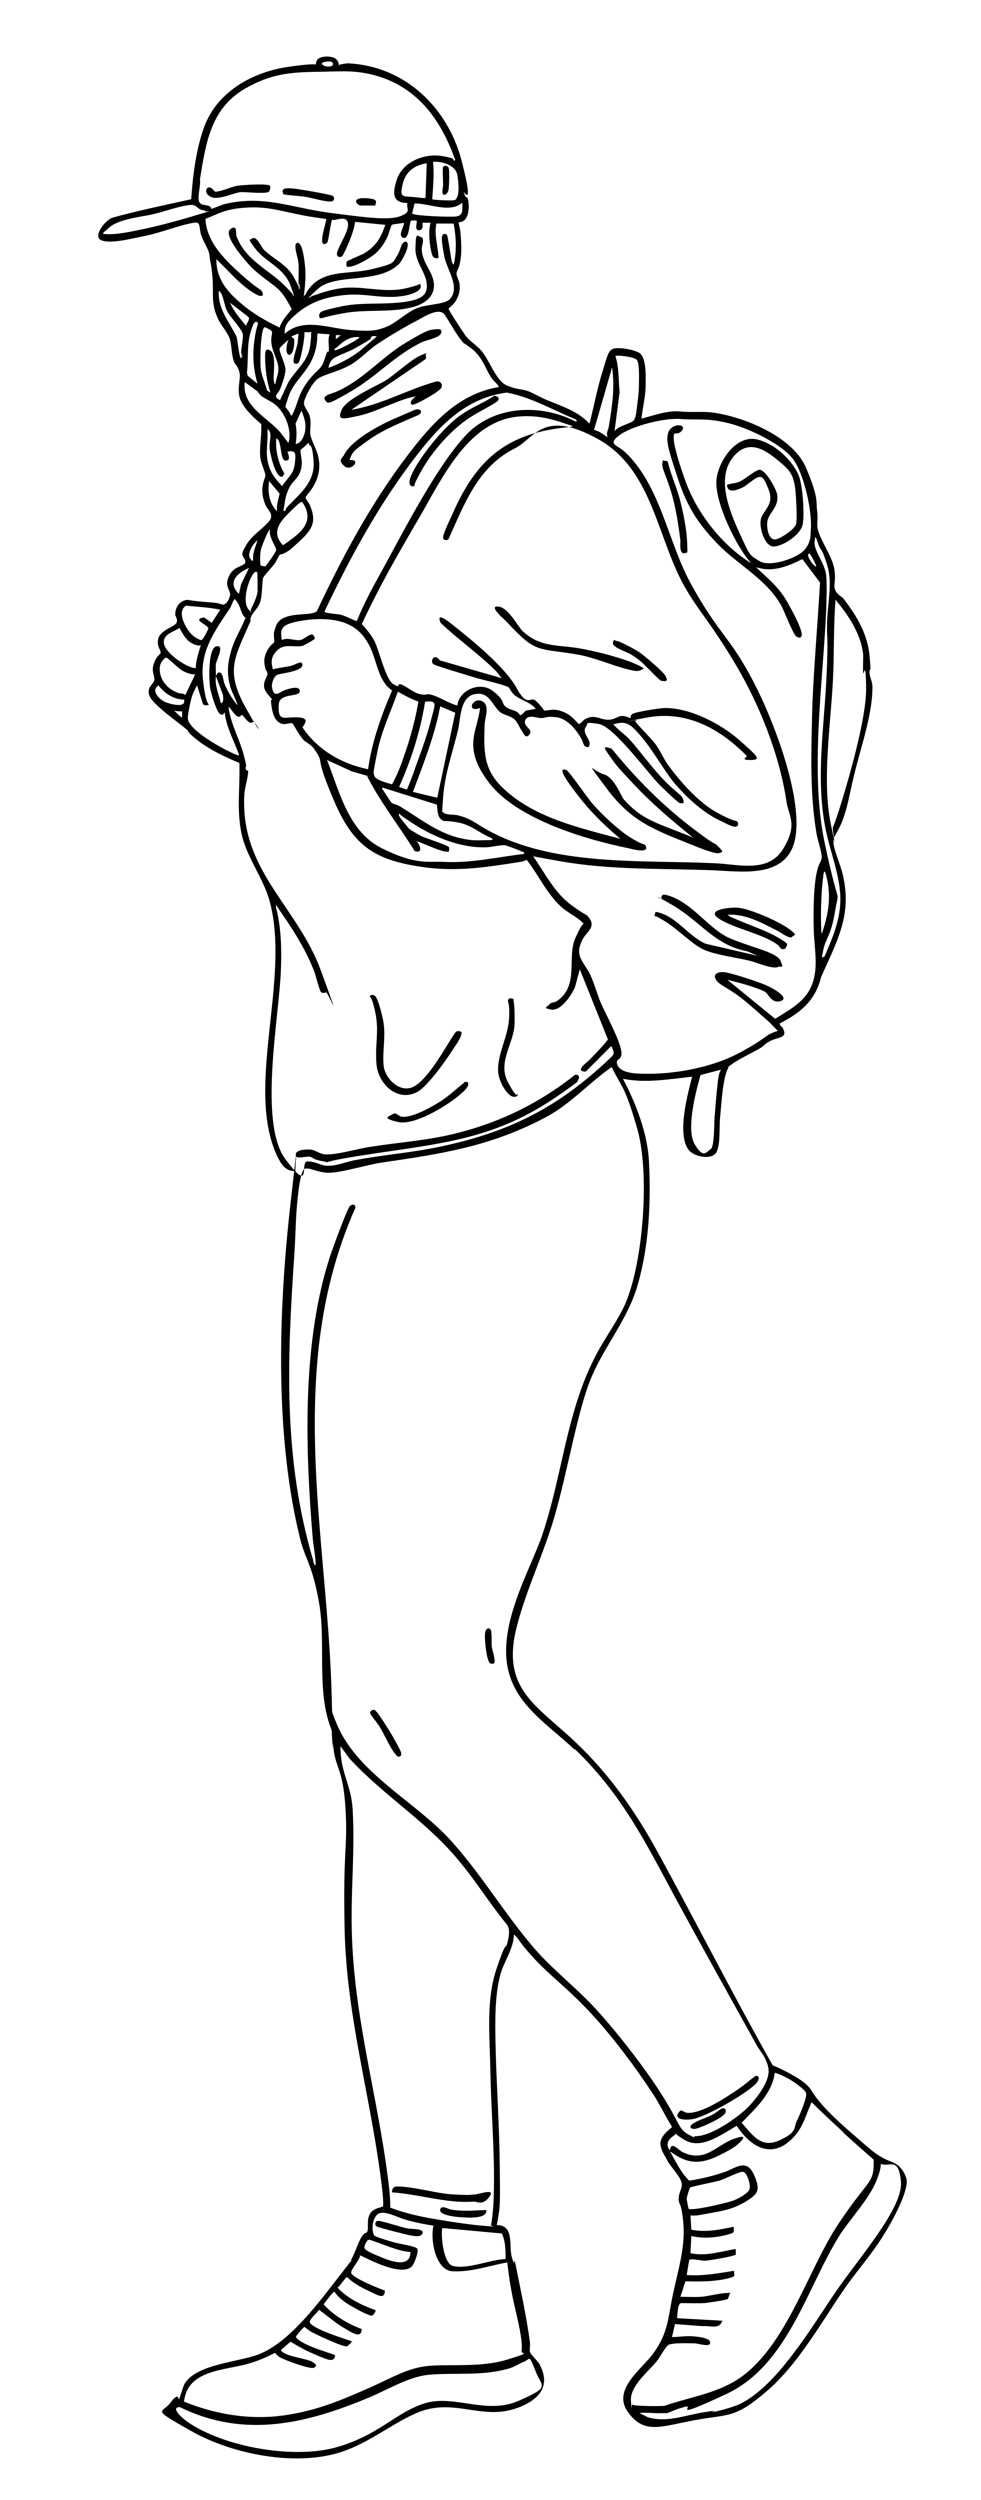 <?xml version="1.0" encoding="UTF-8"?>
<svg xmlns="http://www.w3.org/2000/svg" width="234" height="596" viewBox="0 0 234 596" fill="none">
  <path d="M89.6 407.9C90.3 408.5 91.8 411 92.4 411.9C93 412.8 95.7 417.4 95.7 418C95.7 418.6 95.7 418.6 95.3 418.8C94.8 418.9 94.6 418.6 94.4 418.3C93.2 417.1 91.6 413.3 90.5 411.6C89.4 409.9 88.1 408.7 88.3 408.2C88.5 407.7 89.2 407.4 89.6 407.9Z" fill="black"></path>
  <path d="M117 388.5C117.4 388.8 117.2 391.9 117.3 392.6C117.4 393.3 118.4 396.4 117.8 396.6C116.7 396.9 116.6 396.2 116.3 395.3C116 394.4 115.3 389.6 115.9 388.7C116.5 387.8 116.8 388.4 117 388.5Z" fill="black"></path>
  <path d="M93.5 522.8C93.5 521.8 93.8 521.3 94.8 521.3C98.7 521.3 104.1 523 108.2 523.2C112.3 523.4 111.8 523.3 113.2 523.2C114.6 523.1 118.3 521.6 116.7 523.8C115.1 526 113.7 524.8 113 524.9C106.6 525.4 99.8 523.1 93.5 522.7V522.8Z" fill="black"></path>
  <path d="M180 495C181.4 494.6 181.1 496 180.3 496.8C178 499.2 168 505 164.8 505.3C161.6 505.6 160.8 504.6 162.3 503.2C162.7 503.1 163.3 503.6 163.7 503.7C166.9 504.2 172.8 500.3 175.5 498.5C178.2 496.7 179.5 495.3 180.1 495.1L180 495Z" fill="black"></path>
  <path d="M172.3 502.7C172.9 502.5 173.2 502.9 173.1 503.5C173 504.8 167.3 507.2 166.1 507.5C164.9 507.8 164.1 507.1 165.3 506.3C166.5 505.5 168.6 504.9 169.9 504.2C171.2 503.5 171.8 502.8 172.2 502.7H172.3Z" fill="black"></path>
  <path d="M116 526.9C116.3 529.2 111.2 528.7 109.6 528.6C108 528.5 104.7 528 105 526.8C105.3 525.6 106.9 526.7 107.6 526.8C110.5 527.3 113.1 527 116 526.9Z" fill="black"></path>
  <path d="M90 529.5C90.6 529.3 96 531.1 97.2 531.3C98.4 531.5 101.1 531.3 100.8 532.4C100.5 533.5 98.8 533.1 98.1 533C97.4 532.9 90.2 531.1 89.8 530.8C89.4 530.5 89.4 529.7 90 529.5Z" fill="black"></path>
  <path d="M81 15.4C81 15.4 82.5 15.1 83 15.1C96.5 15.7 106.8 25.6 110.1 38.3C113.4 51 110.2 44.7 110.7 46.1C111.2 47.5 111.3 46.8 111.5 47.2C112 48.4 111.9 50.9 111.2 52C110.5 53.1 109.5 52.9 109.4 53C109.3 53.1 109.8 54.7 109.8 55.1C110 57.4 110.2 59.9 109.8 62.2C109.4 64.5 108.9 64.4 108.9 65.2C108.9 66 109.5 66.8 109.6 67.6C109.8 69 109.6 70.1 108.9 71.4C108.2 72.7 107.7 72.8 107 73.6C107 74 110.6 79.4 111.1 80.1C112.1 81.4 113.7 82.3 114.8 83.6C116.8 85.9 118.3 90.8 120.9 91.9C123.5 93 124.4 92.7 125.8 93.2C127.2 93.7 129 94.8 130.5 95.4C134.1 96.9 137.8 98 140.6 101C141.7 96.8 142.5 92.4 143.8 88.3C145.1 84.2 145.1 83 147.4 83C149.7 83 152.1 83.8 152.6 84.2C154.3 85.5 154 90.2 154 92.2C154 94.2 153.3 97.3 153 99.8C155.8 99.1 159.3 97.8 162.2 98.1C165.1 98.4 167.6 98 170.3 98.4C177.8 99.5 189.2 104.2 192.3 111.6C195.4 119 194.6 119.6 194.9 121.7C195.2 123.8 194.8 124.7 195 125.9C195.6 128.8 198.5 132.6 199 135.6C199.5 138.6 198.7 139.4 199.2 140.6C199.7 141.8 200.7 142.2 201.1 142.6C204.2 146.6 206.9 151 207.4 156.2C207.9 161.4 207.4 158.9 207.4 160.2C207.4 161.5 208.1 162.4 208.1 163.6C208.2 169.8 205.6 177.4 204.1 183.3C202.6 189.2 202.5 191.1 201.3 194.7C200.1 198.3 198.9 199 198.8 200.6C198.7 202.2 200.6 206.5 201 208.4C202.8 216 201.1 221.3 198 228.2C194.9 235.1 196.3 231.8 195.4 234.5C193.8 239.2 190.3 241.8 186 244C185.9 244.5 186.5 244.7 186.7 245.1C188.1 247.5 185.5 247.3 183.9 248.1C182.3 248.9 182.3 249.3 181.5 249.8C179.5 251 176.4 252.4 174.6 253.7C172.8 255 174 254.2 173.8 254.5C172.4 256.6 172.1 263.2 171.8 266C171.5 268.8 171.9 272.8 170.9 274.7C169.9 276.6 165.7 275.9 164.3 274.2C161.4 270.5 164 261 165.1 256.7C159.6 257.3 154 258.3 148.6 257.2C151.7 263.1 154.5 270.3 154.8 277C155.3 286.8 154.8 297 152.1 306.4C149.7 314.6 144.4 320.6 141.1 328.3C137.8 336 135.4 350.9 132.2 361.8C129.7 370.4 125.5 379.1 123.3 387.7C119.4 402.6 127.9 406.5 137.1 415.2C145.3 422.9 151.6 431.9 157 441.8C166.2 458.6 174.9 475.7 184.3 492.4C186.7 493.4 192.1 496 193.4 498.2C195.8 502.2 200.5 506.3 204.2 509.5C207.9 512.7 208.3 513.1 210.1 514.2C211.9 515.3 212.9 515.3 214.1 516.2C215.3 517.1 216.2 518.8 216.3 520C216.3 523.3 212.8 529.6 211 532.5C208.3 537 204.9 540.8 201.9 545C196.1 553.3 190.6 563.5 182.9 570.1C175.2 576.7 174 575.5 165.8 577C157.6 578.5 153.7 580.5 149.8 575.1C145.9 569.7 153.1 564.9 155.9 561C159.4 556.1 159.3 552.8 160.5 547.1C161.7 541.4 163.5 535.8 163 530.1C162.5 524.4 161.8 525.9 161.9 524.1C162 522.3 162.8 521.9 162.6 520.5C162.4 519.1 159.9 516.4 159.4 515.5C157.9 512.7 156.3 510.9 159 508.3C161.7 505.7 160.3 507.7 160.2 506.9C158.6 504.4 157.4 501.7 155.8 499.3C151.4 492.6 145.8 485.1 140.3 479.3C134.8 473.5 131.1 471 127.1 466.6C123.1 462.2 124.3 462.8 122.6 461.2C122.5 464.6 120.3 467.5 119.4 470.6C118 475.5 118.1 482.1 118.2 487.2C118.4 496.8 119.1 506.4 119.2 516C119.3 525.6 119.4 525.8 118.5 530.5C122.8 530.5 121.3 535.5 122.1 538.2C122.9 540.9 122.6 538.4 122.8 539C124 545.1 125.6 552.3 126.4 558.4C126.5 559.1 126.3 560.1 126.4 560.7C126.5 561.3 128.3 562.9 128.7 563.7C131.6 569.1 128.3 572.3 123.4 574.1C114.7 577.3 107.9 571.2 98.7 575.6C92.9 578.3 87.9 582.4 81.7 584.5C70.8 588.2 55.5 585.2 45.6 579.6C35.7 574 38.7 575.5 40.7 572.8C42.7 570.1 42.5 572.2 42.7 572C42.9 571.8 43.6 569.1 44 568.4C46.7 563.7 56.6 563.2 61.5 561.4C69 558.6 76 549 80.9 542.7C85.8 536.4 83.1 539.9 83.9 538.5C84.7 537.1 85.4 534.7 86.2 533.4C87 532.1 87.4 532.5 87.6 532.1C88 531.1 87.4 529.4 88.2 527.9C89 526.4 91 526.3 91.3 526.1C91.8 525.6 90.5 516.9 90.3 515.5C87.5 496.6 82.6 479.2 82.2 459.8C81.8 440.4 83 440.5 82.4 431C81.8 421.5 80 421.7 79.5 416.4C79 411.1 79.3 413.4 78.4 410.5C75.7 401.8 77.7 391.1 76.1 382.1C74.5 373.1 72.9 371.9 71.7 367.3C65.5 342.7 66.4 312.9 69.2 287.8C72 262.7 69.9 282 70.6 279.2C68 279.3 67.1 277.6 66.1 275.6C58.4 259.1 69.4 233.4 64.3 214.8C62.8 209.3 58.8 204.4 57.6 198.7C56.4 193 57.3 187.5 57.1 181.9C53.7 180.5 49.9 178.7 47 176.4C44.1 174.1 45.3 174.5 44.5 173.9C42.5 172.2 36.6 168.1 35.7 166C34.8 163.9 36.6 163.2 36.8 162.2C37 161.2 36 160.2 36.7 158.2C37.4 156.2 38.2 156.1 38.3 155.7C38.5 155.1 37.2 154 37.8 152.1C38.4 150.2 41.7 149.4 42.1 148.5C42.5 147.6 41.8 147 41.8 146.5C41.8 144.7 42.9 143.2 44.7 143C46.8 143.4 49 143.5 51.1 143.7C53.2 143.9 53 144.5 53.8 143.9C54.6 143.3 54.8 142.2 54.9 141.8C54.9 140.5 53.5 139.8 54.6 137.4C55.7 135 57.9 135.1 58.4 134.3C58.9 133.5 57.7 132.8 57.8 132C57.9 131.2 58.5 130.5 58.7 130C60 127.7 62.3 126.4 64 124.5C65.7 122.6 63.8 121.8 63.2 120.1C62.6 118.4 62.5 117.5 62.6 116.2C62.7 114.9 63.3 113.9 63.3 113.3C63.3 112.7 62.3 110.5 62.1 109.2C61.8 106.5 62.5 103.8 62.3 101.1C60.4 99.5 57.6 96.9 57.1 94.5C56.6 92.1 57.5 90.2 57.1 88.7C56.7 87.2 56.1 87 55.8 86.2C55.2 84.5 55.3 82.7 54.9 81.1C54.5 79.5 52.9 77.8 52.2 76.4C50.2 72.4 51 70.3 50.7 66.4C50.4 62.5 50.1 62.7 50 61.1C49.9 59.5 48.6 57.9 48 56.1C47.4 54.3 48 52.8 46.3 53.1C43 53.6 38.3 55.5 34.8 56.2C31.3 56.9 26.4 58.2 24.2 57.3C22 56.4 25.1 52.5 26.8 51.9C33 50.2 39.3 48.9 45.6 47.5C46 41.8 46.8 35.3 48.8 30C52 21.7 60.4 17.1 69 15.9C77.6 14.7 74.8 15.8 75.1 15.6C75.4 15.4 75.4 14.6 75.7 14.2C76.5 13.3 78.9 13.3 79.9 13.9C80.9 14.5 80.8 15.6 80.9 15.7L81 15.4ZM79.3 14.9C79 14.4 76.2 14.7 76.9 15.4C77.6 16.1 80 16.1 79.3 14.9ZM108.6 38.2C105.3 28.8 99.8 21 89.9 18.1C85.1 16.7 81.8 17 77 17.1C70.2 17.2 65.6 17.3 59.4 20.6C50.4 25.3 49.2 33.5 47.7 42.7C47.9 44.3 47.2 46.2 47.4 47.7C47.6 49.2 49.3 48.7 50 49.2C50.7 49.7 50.2 49.8 50.4 49.8C50.6 49.8 52.8 48.9 53.4 48.7C62.7 46.4 69.4 49.5 78.4 50.7C87.4 51.9 92.9 52.6 95.6 51.5C98.3 50.4 96.8 49.9 97.2 48.4C93.4 48.4 93.7 45.8 94.6 43C95.9 38.6 101.2 36.5 105.4 37.2C109.6 37.9 107.4 38.1 108.5 38.3L108.6 38.2ZM103.1 47.5C103.3 47.7 108 47.9 108.5 47.7C109 47.5 109.3 46.3 109.3 46.1C109.5 45.1 109.3 42 108.9 41.1C108.1 39.2 105.2 38.4 103.3 38.6C103.6 41.6 103.3 44.5 103.1 47.5ZM101.9 38.9C98.8 39.4 96.7 40.9 96 44.1C95.3 47.3 96.1 46.7 98.9 47C101.7 47.3 101.4 47.3 101.5 47L101.8 38.8L101.9 38.9ZM98.3 50.9C98.8 51.5 107.7 51.8 108.9 51.6C110.7 51.3 110.2 49.7 110.3 48.3C107.4 50.9 102.5 48.5 98.9 48.5L98.3 50.9ZM48.9 50.2C48.9 50.2 48.1 50.1 47.7 49.9C46.6 49.2 46.6 48.7 45 48.9C42.6 49.2 39 50.5 36.4 51.1C33.8 51.7 28.4 52.2 26.1 54.2C23.8 56.2 24.6 55.5 24.9 55.8C27.9 56 30.8 55.3 33.8 54.7C38.2 53.8 43.2 52.4 47.5 51.1C51.8 49.8 49.4 50.7 48.9 50.3V50.2ZM71.2 67.7C71.2 66.1 71.3 64.3 71.2 62.8C71.1 61.3 69.8 58.2 70.9 57.9C72 57.6 72.5 61.3 72.6 62.1C73 64.9 72.9 66.8 72.6 69.5C72.3 72.2 72.3 70.5 72.8 70.3C76.1 63.9 82.8 65.6 88.6 64.2C94.4 62.8 93.6 62.7 94.7 61C95.8 59.3 95.5 57.8 96.8 57.6C98.2 58 96 62 95.3 62.8C90.4 67.9 80 65 75.8 68.9C71.6 72.8 74.5 70.3 74.7 70.5C77.2 69.6 79.8 68.8 82.5 68.6C87.4 68.3 92 69.9 97 68.7C102 67.5 100 67.1 100.3 68C100.8 69.4 97.9 70.2 97 70.4C91.8 71.5 87.7 69.9 82.7 70.3C77.7 70.7 74 72.1 71 74.6C68 77.1 67.9 77.9 67.9 79.6C72.3 75.6 78.5 78.3 83.7 78.7C88.9 79.1 90 78.7 91.7 78.1C94.4 77.2 96.7 74.6 99.4 73.5C102.1 72.4 106.3 72.7 107.5 71.1C109.7 68.2 106.6 64.3 106 61.2C105.4 58.1 105.2 56.4 105.6 56C106 55.6 106.4 55.8 106.6 56C106.8 56.2 107.5 60.8 107.6 61.5C107.7 62.2 107.9 62.9 108.2 63.1C109 60 108.8 56.4 108.2 53.3H104.1C103.5 56 104.5 58.7 104.6 61.5C103 61.9 103 60.4 102.7 59.2C102.4 57.3 102.2 55 102.7 53.1C102.4 53.1 100.9 53.1 100.8 53.1C100.7 53.2 101.2 54.8 100 54.9C98.8 55 99.5 53.3 99.4 52.6C99 52.6 98.4 52.5 98.1 52.6C97.6 52.7 97.7 57.2 96.2 56.7C94.7 56.2 96.6 53.8 96.3 53.1C95.8 53.3 93.8 53.4 93.5 53.6C93.2 53.8 92.7 56 92.4 56.5C91.7 58 90.8 59.3 89.6 60.4C88.4 61.5 84.3 63.9 82.8 63.6C82.5 63.3 82.6 62.5 82.8 62.3C83 62.1 85.9 60.9 86.7 60.5C89.6 58.8 90.9 56.7 91.9 53.6L84.7 52.9C84.5 54.5 83.9 56.1 83.3 57.6C82.7 59.1 81.8 60.9 81.7 61C81.3 61.4 80.6 61.4 80.4 60.8C80 59.6 83.4 55.2 83 53.2C82.6 51.2 80.1 52.7 79.2 52.4C79 52.6 78.4 56.8 78.2 57.5C78 58.2 77.1 58.5 76.9 57.8C76.5 56.6 78 52.4 77.8 52.2C75.6 51.9 73.3 51.6 71.1 51.1C66.6 50.2 63.6 49.2 58.7 49.5C53.8 49.8 52.2 50.9 49 52.2C49.3 57.8 53.7 62 57.6 65.5C61.5 69 62.2 68.9 62.5 69.5C63.3 71.2 61.5 70.5 60.6 69.9C57.1 67.8 54.5 64.5 51.6 61.8C51.6 66.3 53.9 69.2 57.1 72C60.3 74.8 63.4 76.5 66.7 78.1C67.2 76.4 68.5 75.1 69.6 73.7C68.5 71.8 67.8 70.2 66.1 68.7C64.4 67.2 61.4 65.4 59.2 62.9C57 60.4 53.3 55.8 55 54.6C56.7 53.4 56.2 55.7 56.4 56.3C58.6 62.1 64 64.2 67.8 68C71.6 71.8 69.2 70.1 69.6 70.4C70 70.7 70 70.6 70.1 70.4C69.5 68.7 69.2 67.3 68.1 65.9C66.1 63.2 62.9 61.9 61 59.4C59.1 56.9 59.4 57.3 60.3 56.8C61.2 56.3 62.3 58.8 62.9 59.5C65.3 61.9 68.4 62.9 70.2 66.3C72 69.7 70.8 68.1 71.3 68.7C71.8 69.3 71.3 69 71.5 68.9C71.5 68.5 71.7 67.9 71.3 67.7H71.2ZM57.5 85.4C57.9 85.4 57.9 84.4 57.5 84.2C57.5 83.1 58.1 80.4 57.9 79.6C57.4 78 54.9 75.7 54.1 74C53.3 72.3 53.4 70.3 52.2 69.3C51.9 73.5 54.5 76.5 56.3 80C56.7 80.6 57 85.4 57.5 85.4ZM58.7 77.8C58.7 77.1 59.7 76.3 59.3 75.6L54.9 72.2C55.8 74.3 57.3 76 58.7 77.7V77.8ZM110.8 82C109 80.2 107.4 76.9 105.9 74.8C104.4 73.4 101.2 75.5 99.7 76.3C96.8 77.8 92.9 80.1 90.2 81.9C87.5 83.7 86 85.7 83.2 87.2C80.4 88.7 77.2 89.3 75.8 90.3C74.4 91.3 72.5 95.1 72.5 96.1C72.5 97.1 73.7 98.3 73.9 99.3C74.3 101 73.9 102.1 74 103.4C74.1 104.7 75.6 107.3 75.9 108.8C76.4 111 76.2 113 75.2 115.1C74.2 117.2 72.9 118.2 72.9 118.6C72.9 119 73.7 119.9 73.9 120.4C75.6 124.3 74.5 126.2 71.6 128.9C68.7 131.6 69 131.2 68 131.8C67 132.4 67 132 66.7 132.3C66.4 132.6 65.9 133.9 65.5 134.4C64.9 135.2 63.1 137.1 62.8 137.7C62.5 138.3 62.6 141.8 62.1 143.4C61.6 145 60.5 145.8 60 146.8C59.5 147.8 59.9 147.8 59.7 148.2C56 156.8 53.6 159.8 58.7 168.9C63.8 178 61 171.5 60.2 172.2C59.4 172.9 58.1 170.6 57.8 170.5C57.5 170.4 57.3 170.9 57 170.9C56.1 170.9 55.2 169 54.5 168.5C55 172.6 57.2 176.3 58.2 180.2C59.2 184.1 58.4 182.3 58.6 183.2C58.8 184.1 59.2 183.4 59.2 184C59.2 185.1 58.4 187.8 58.3 189.2C57.1 207.4 70.9 216 76.5 231.3C82.1 246.6 78.3 236.3 77.7 236.6C77.1 236.9 76.7 236.6 76.6 236.6C76.3 236.4 75.3 232.7 75.1 232C73.3 227.2 70.6 222.7 67.7 218.5C64.8 214.3 66.1 215.8 65.8 216.2C67.1 221 67.2 226.5 67 231.4C66.6 242.3 61.6 267.8 68.1 276.4C74.6 285 71.3 276.8 73.4 276.9C75.5 277 76.2 277.7 77.5 277.9C80 278.2 82.3 277 84.7 276.6C91.6 275.3 98.5 274.8 105.4 273.3C121.7 269.8 133.1 264 145.2 252.6C146.6 251.3 146.7 251.2 145.8 249.4L139.7 255.5C137 255.4 139.8 253.5 140.7 252.6C141.6 251.7 145 248.1 145 247.8L138.3 231.1L137.2 235.2C136.5 237.1 133.8 241.1 131.5 240.7C129.2 240.3 130.7 240 131 239.5C131.3 239 132.4 239 132.8 238.7C138.3 235 135.1 228.3 137.3 223.5C139.5 218.7 139.3 220.8 139.3 220.5C139.1 219.5 135.2 217.4 134.2 216.5C130.7 213.5 128.6 208.9 125.8 205.2L125.6 205C124.9 205.4 124.2 205.5 123.4 205.6C115.8 206.8 109.1 207.8 101.4 206.8C89.8 205.2 84.5 202.1 79.8 191.2C75.1 180.3 77.2 182.3 75.7 179.7C74.2 177.1 73.1 177.3 72.2 176.2C71.3 175.1 69.9 172.6 69.8 172.5C69.3 172.2 68.2 172.8 67.4 172.6C65.4 172.2 64.9 169.6 64.7 167.9C64.5 166.2 64.9 167.1 64.9 166.8C64.9 166.5 63.2 165.2 63 163.8C62.8 162.4 63.8 161.3 63.8 160.7C63.8 160.1 63.4 159.8 63.3 159.4C62.9 157.8 62.9 156.8 63.7 155.2C64.5 153.6 65.3 153.4 65.4 153.1C65.5 152.8 65.2 151.3 65.4 150.6C65.6 149.9 65.9 148.8 66.3 148.4C68.3 145.7 74.4 147 75.6 145.7C81.7 132.7 88.5 120 97.2 108.6C102.8 101.2 109.2 93.9 118.9 92.3C119.2 92 117.5 90.6 117.3 90.2C116.1 88.5 115.5 86.4 114 84.6C112.5 82.8 111.8 82.8 110.9 81.9L110.8 82ZM61.4 91.4C60.4 87.9 60.2 84.6 60.7 81C61.2 77.4 61.7 77.3 61.5 77C60.7 75.9 60.1 78.2 59.9 78.8C58.8 82.1 59.3 85.4 58.9 88.9L59.1 89.6L61.3 91.4H61.4ZM65.7 91.4C65.9 90.2 66.5 89 66.4 87.7C66.3 85.8 64.7 83.5 64.7 81.2C64.7 78.9 65.7 79.2 63.2 78C62.1 78 62 86.7 62.2 87.9C62.4 89.7 63.3 91.4 63.7 93.1L64.5 93.6C63.8 91.5 63.4 89 63.3 86.8C63.2 84.6 63 82.6 64.5 83.6C66 84.6 65.1 89.6 65.3 90.6C65.5 91.6 65.3 91.5 65.8 91.5L65.7 91.4ZM74.3 79.2H72.6C72.8 80.2 71.7 86.3 71.1 86.6C70.5 86.9 70.3 86.6 70.2 86.6C69.6 86.2 70.7 83.1 70.9 82.2C71.1 81.3 71.1 80.4 71.2 79.5L69.5 80.2C69.8 80.7 70.2 80.5 70.2 81.3C70.2 86.1 67.2 85.4 68.8 81C68.4 81.4 66.8 82.7 66.7 83.1C66.5 83.7 68.1 86.9 68.1 88.1C68.1 89.3 67.3 91.6 66.8 92.8C66.3 94 64.9 94.5 66.8 95.4L68.7 91.3C70.6 88 73.5 86.3 74 82.3C74.5 78.3 73.9 80.3 74.3 79.3V79.2ZM78.6 79.7L75.7 79.5C75.7 82.7 75 85.2 73.3 87.7C71.6 90.2 69.7 91.8 68.7 94.9C67.7 98 68.1 96.8 68.1 96.9C68.1 97.3 69.3 98.3 69.3 99C69.8 99.1 69.7 99 69.8 98.7C70.6 97.2 71.1 95 71.9 93.4C72.7 91.8 73.9 90.1 75.5 88.6C77.1 87.1 77.1 86.6 77.7 84.8C78.3 83 78.3 84.3 78.4 83.8C78.6 82.6 78.1 81.1 78.6 79.8V79.7ZM81.3 79.9H80.1V80.9L81.3 79.9ZM89.9 80.2C88.1 79.9 88.7 80.6 88.3 80.9C87.9 81.2 85.1 82.8 84.4 83.2C83.1 83.9 80.4 84.8 79.5 85.5C78.6 86.2 78.3 87.6 78.4 87.7C81.1 86.7 83.5 85.4 85.8 83.7L89.9 80.2ZM85.8 80.4C83.7 80.1 82.1 81.2 80.7 82.5C79.3 83.8 79.9 82.5 79.8 83.5C80.1 83.8 85.3 81.1 85.8 80.4ZM146.7 102.7C147.4 101.6 150.7 100.9 151.2 100.2C151.7 99.5 151.8 98 151.9 97.3C152.1 95.7 152.4 93.7 152.4 92.1C152.4 90.5 152.6 86.6 151.9 85.8C151.2 85 146.8 84.6 146.8 84.9C147.7 87.7 147.5 90.7 147.8 93.5L146.6 102.7H146.7ZM145 104.4C144.5 103.3 145 102.7 145.2 101.8C146 97.1 146.7 92.4 146 87.6L141.7 102.5C143 102.8 144 103.6 145.1 104.4H145ZM68.8 105.6C69.8 102.5 67.8 97.7 65 96C62.2 94.3 62.5 94.8 61.4 93.3L58.4 91.1C57.6 96.8 63.6 99.4 66.8 103L68.7 105.5L68.8 105.6ZM137.6 100.1C132.1 97.9 126.8 94.7 120.9 93.6C111.4 94.8 105.2 101.1 99.6 108.3C90.7 119.7 83.6 132.7 77.4 145.8C77.4 146.2 80.4 146.4 81 146.5C82.4 146.8 83.7 147.6 85.1 148.1C86.8 143.8 89.1 139.7 91.3 135.7C96.4 126.4 103.9 111.7 110.8 104.1C117.5 96.6 129 96.1 137.5 100.6V100.1H137.6ZM70.5 105.8C71.6 105.9 72.4 104.3 72.6 103.5C73.2 101.5 72.7 99.8 71.9 97.9L70.5 101C70.8 102.7 70.8 104.2 70.5 105.9V105.8ZM136.9 101.7C132.3 100.1 128.8 98.9 123.8 99.3C111.6 100.3 105.4 114.2 99.9 123.6C94.4 133 90.3 140.2 86.3 148.8C87.4 150 88.5 151.3 89.3 152.8C90.5 155.2 92 162 93.8 163.1C95.6 164.2 94.7 163.1 95.4 163.1C96.7 163.4 98.6 165.2 100.2 165.5C101.8 165.8 101.6 165.5 102.2 165.5C104.4 165.8 106.9 167.7 109.1 168.2C109.5 164.5 114.5 162.4 117.5 164.7C120.5 167 119.6 167.6 120.5 168.4C121.4 169.2 122.3 169.2 123.1 169.6C123.9 170 123.9 170.5 124.1 170.5C124.6 170.5 125.1 169.5 125.6 169.4L127.8 169C126.6 167.5 124.5 167 123.1 166C121.7 165 121.7 164 121.2 163.8C119.5 163 115 162.1 112.8 161.4C110.6 160.7 103.7 158.7 103.3 158.3C102.7 157.6 103.3 156.5 104 156.7C104.7 156.9 104.7 157.4 105.1 157.5L119.7 161.7C119.1 161.1 118.7 160.3 118.1 159.8C114.2 155.9 109.2 152.4 105.1 148.5C103.9 145.7 107 148.2 108 149C112.6 152.6 120.6 159.2 123.2 164C125.8 168.8 126.5 166 127.7 167C128.9 168 129.7 169.3 129.8 169.4C130 169.5 131.4 169.2 132 169.2C133.4 169.2 135.1 169.9 136.2 170.8C137.3 171.7 137.8 172.5 138.1 172.6C138.5 172.6 139.1 171.7 139.5 171.5C141.7 170.2 143 171.5 144.8 171.6C146.6 171.7 147.3 170.7 148.4 170.7C149.5 170.7 150.3 171.3 150.4 171.2C150.5 171.1 150.2 170.5 151.1 170.1C152 169.7 157.3 168.8 158.7 168.8C164.7 168.8 172 172.6 176.4 176.5C180.8 180.4 181.7 181.2 179 181.2C176.3 181.2 178.4 180.5 178.1 180.2C171.6 173.6 163.6 169.3 154.2 171.1C144.8 172.9 152.4 171.4 151.9 171.7C151.4 172 151.5 171.7 151.6 172.1C153 173.8 154.8 175.5 156.1 177.1C157.4 178.7 158 180.4 159.1 182C161.9 186 166.5 191.2 170.8 193.6C175.1 196 175.5 195.6 175.8 195.8C176.3 196.4 176.1 197.2 175.2 197.1C174.3 197 172.7 196.1 172.3 195.9C168.1 194.1 164.2 190.5 161.2 187.1C158.2 183.7 155.2 177.5 151 173.5C149.8 172.4 148.7 172.1 147.1 172.5C145.5 172.9 146.3 172.5 146.5 172.9C146.7 173.3 149.4 175.5 150 176.1C152.7 179.1 155.1 182.5 157.9 185.5C160.7 188.5 162.5 189.5 162.8 190.2C163.1 190.9 163.1 191 163 191.5C162.7 191.5 162.4 191.5 162.2 191.5C161.8 191.5 157.8 187.6 157.2 187C154.3 184 146.3 173.1 142.8 172.6C139.3 172.1 140.4 172.4 139.8 173.2C138.5 175 141.5 176.4 140.4 178.1C139.1 178.3 139.2 177 138.7 176.2C137.5 174 135.3 171.3 132.7 171C130.1 170.7 130.3 171.2 129.1 171.2C127.9 171.2 126 170.2 125.3 171.7C124.6 173.2 127.3 173.8 126.3 175.1C125.3 176.4 124.8 174.6 124.4 174.1C123.8 173.3 123.4 172.1 122.7 171.5C121.7 170.6 120.1 170.5 119.2 169.7C117.6 168.3 116.8 165.4 114.2 165.4C109.6 165.4 110 171 109.2 174.3C107.9 179.5 106.1 184.6 105.7 190C105.3 195.4 105.6 193.1 105.7 193.6C105.9 194.3 108.2 194.2 108.8 194.3C112.2 195 113.4 196.3 116.3 197.9C132 206.6 152.8 205 170.3 205.8C176 206 183.2 208.3 186.8 202.4C190.4 196.5 188.1 194.6 187.6 191.1C185.9 179.7 181 167.6 175.1 157.8C169.2 148 166.6 145.7 163.2 139.7C156.6 127.8 155.6 111.8 142.5 104.6C129.4 97.4 127.5 104.6 122.8 106.9C114 111.3 110.8 120.1 107 128.5C106.7 128.9 105.9 128.9 105.7 128.3C105.5 127.7 107.2 124.1 107.6 123.3C112.9 110.9 119.5 103.9 133.4 102.1C147.3 100.3 136 102.3 136.6 101.6L136.9 101.7ZM179.3 134.4C175.7 130.6 170.4 119.6 170.9 114.4C171.3 110 175.6 103.5 180.7 104.8C185.8 106.1 189.5 110.8 190.5 113.3C191.5 115.8 191.9 122.4 191.5 124.9C191.1 127.4 187 130.1 184.7 130.3C182.4 130.5 181 125.7 181.5 123.7C182 121.7 184.7 120.4 183.4 116.9C182.1 113.4 181.6 113.6 180.8 113.8C180 114 178 115.8 177.2 116.2C175.9 116.8 173.5 117.8 173.4 115.6C174.4 115.2 175.4 115.3 176.5 114.8C177.6 114.3 180.2 112.1 181.1 112C182.6 111.9 185.2 116.6 185.4 118C185.8 121.2 183.1 122.3 183 124.7C182.9 127.1 183.8 128.8 185 128.6C186.2 128.4 189.6 126.2 189.9 124.9C190.2 123.6 189.9 118.5 189.7 116.6C189.2 112.9 188.3 112 185.5 109.7C182.7 107.4 178.4 104.3 174.7 109.2C171 114.1 173.8 121.4 176.4 127.1C179 132.8 178.8 132.3 181.2 133.8C183.6 135.3 190.2 133.1 191.9 131.1C193.6 129.1 193.3 127.4 193.4 126.4C193.8 122 191.8 113 189.2 109.5C186.6 106 179 102.2 173.8 100.9C168.6 99.6 166.3 100.2 162.3 99.9C158.3 99.6 150.6 101.6 147.7 103.8C144.8 106 147.3 106.1 149 107.7C157.5 115.6 159.3 129.1 164.7 139C170.1 148.9 173 151.2 176.7 157.2C180.4 163.2 183.4 169.9 185.9 177C188.4 184.1 192 197 188.6 203C185.2 209 176.8 207.8 170.3 207.5C157.8 207 145.8 207.5 133.4 205.3C121 203.1 129.1 204.3 127 203.9C129.9 208 132.2 212.8 136.3 215.8C140.4 218.8 139.4 217.5 140.5 218.8C142.3 221.2 139.7 222.2 138.8 224.3C137.9 226.4 138.1 226.9 138.3 227.9C138.5 228.9 140.3 231.3 140.7 232.2C141.8 234.5 142.4 237 143.4 239.3C144.4 241.6 147.4 247.1 148.1 250.1C148.8 253.1 146.7 252.1 147.2 253.7C147.7 255.3 149.7 255.7 151.3 255.9C159.3 256.5 169.3 254.8 176.4 251C183.5 247.2 182.2 246.8 185.5 245.8C185.6 245.8 183.8 244 183.6 243.8C181.5 241.9 178.7 239.4 176.5 237.7C174.3 236 171.7 234.8 171 233.9C169.7 232.2 171.3 231.6 172.9 231.8C174.5 232 181.5 234.2 183.6 235.3C185.7 236.4 188.2 238.1 186.1 238.7C184 239.3 183.3 236.9 182.4 236.4C179.8 235.2 176.4 234.3 173.5 233.6L184.9 242.9C187.9 241 191.2 239.3 193 236.2C195.6 231.6 194.2 226.5 194.1 221.5C194 216.5 194.1 211.8 194.7 208.6C195.3 205.4 196 205.5 196 204.4C196 202.9 194.9 200 194.7 198.3C193.2 189.3 193.5 179.9 193.7 170.8C193.9 161.7 195 149.5 195.6 138.9L191.4 133.3C188.6 134.7 185.1 136.2 181.9 135.6C178.7 135 180.1 134.7 179.3 134.2C182.1 137.1 185.4 139.4 187.6 143.2C189.8 147 191 149.7 191.2 150.9C191.4 152.1 190.7 152.3 189.9 151.7C189.1 151.1 186.9 145.2 186.2 144.1C182.5 137.8 175.7 134.5 170.8 129.3C165.9 124.1 163.7 120.2 161.6 113.8C159.5 107.4 158.9 105.4 159.3 103.5C159.9 100.7 163.9 101 162.7 102.6C161.5 104.2 160.6 102.3 160.7 104.6C160.8 106.9 162.6 112.2 163.4 114.4C166.1 122.2 172.2 130 179.2 134.3L179.3 134.4ZM67.6 113.5C65.8 114.8 64.3 107.7 64.3 106.7C64.2 105.2 65.1 103.1 63.8 102.3C64 105.1 63.3 107.5 63.9 110.2C64.5 112.9 65.8 114.3 67.3 115.9C68.5 114 70 113.1 70.3 110.7C70.6 108.3 70.7 107.2 68.6 107.7C68.5 107.8 69.5 109.6 68.4 109.8C66.6 110.3 67.4 105 65.9 104.5C65.7 106.8 66.1 108.9 66.9 111C67.7 113.1 68.2 112.8 67.5 113.3L67.6 113.5ZM68.1 121.7C68.1 121.7 68.2 121.2 68.4 121C71.5 117.7 75.2 115 74.8 109.9C74.4 104.8 73.8 107 73.6 105.5C73.4 105.9 71.7 107.2 71.7 107.3C71.6 107.8 72 109.5 72 110.4C71.8 114.1 70 114.1 68.9 116.5C67.8 118.9 68 120.1 67.6 121.7C67.6 121.9 68 121.8 68.1 121.8V121.7ZM66.1 121.9C65.9 120.4 66.4 119.1 66.7 117.7L64.2 114.7C63.8 117.2 64.2 120.1 66.1 121.9ZM72.1 119.7C71.8 119.7 71.7 119.7 71.5 119.9C71 120.2 69.4 121.8 68.9 122.3C66.6 124.6 64.7 127 67.5 130C71.2 127.4 75.5 124.7 72.1 119.7ZM62.1 134.8C62.1 134.8 63.1 135.1 63.3 135C63.6 134.8 65.9 131.5 65.9 131.1C65.9 130.5 63.8 127.5 64.5 126.2C64.1 126.4 63.8 127.2 63.6 127.5C63.2 128.4 62.4 130.3 62.2 131.2C62 132.1 62 134.6 62.2 134.8H62.1ZM196.6 228.2C198.3 224.3 200.1 220.2 200.4 215.8C200.9 209.8 198 203.3 196.9 197.5C194.6 185.8 196.5 174 197.1 162.3C197.7 150.6 197.1 152.7 197.3 147.9C197.5 143.1 198.6 138.9 197.3 134.7C196 130.5 195.9 131.5 195.3 130C194.7 128.5 194.5 127 194.3 129.2C194.1 131.4 196.9 134.4 197.1 137.4C197.3 140.4 197.1 142.8 197.1 144.8C196.4 162.2 193.1 183.8 196.7 200.9C200.3 218 200.2 211.1 199.2 217.2C198.2 223.3 197 223.5 196.4 226.4C195.8 229.3 196.1 228 196.6 228.1V228.2ZM60.4 133.4C60.2 131.8 61 130.4 61.4 128.8C60.4 129.6 58.8 132 59.7 133.2C60.6 134.4 60.2 133.3 60.4 133.3V133.4ZM194.7 135.1C194.7 134.6 193.3 132 193.1 132C191.9 132 194.1 135.1 194.7 135.1ZM57 141.6L57.5 139.3L59.4 135.4C56.6 136.6 54.1 138.8 57 141.6ZM61.4 140.7C61.5 139.5 61.4 138.1 61.4 136.9C61.4 135.7 60.4 136.6 60.1 137.3C59 139.2 57.8 143.5 59.3 145.3C60.8 147.1 59.5 145.5 59.8 145.4C60.5 143.9 61.3 142.4 61.5 140.7H61.4ZM58.7 147.4C57.5 146.7 57.5 144.8 56.6 143.6C55.7 142.4 56.1 142.8 55.8 143.1C55.5 143.4 55.1 144.7 54.8 145.1C51.3 150.3 47.7 155.2 48.4 161.9C49.1 168.6 50 167.8 49.8 168C49.6 168.2 48.6 168.3 48.4 167.8L47 163.4C46.4 164.5 45.9 165.5 45.6 166.7C45.3 167.9 44.8 170.3 44.8 171.2C44.8 173.8 51.9 177.8 54.1 178.9C56.3 180 57.1 180.3 57 179.9C55.8 176.6 54 173.4 53.6 169.9C53.1 170.2 53.5 170.6 52.6 170.3C51.7 170 50.3 165.2 50.1 163.9C49.9 162.6 49.5 154.6 51.6 154.1C53.7 153.6 51.6 157.4 51.5 158.3C51.4 159.2 51.5 160.1 51.5 161C51.9 161 51.6 160.6 52 160.4C53.2 159.9 53.2 162.1 53.5 162.9C54.2 164.7 55.4 166.7 56.7 168.2C56.3 166.8 55.5 165.4 55 164C54.1 160.8 54.2 158.5 55.1 155.3C56 152.1 57.5 150.1 58.5 147.4H58.7ZM198.7 197.2C199.2 196 199.6 194.8 200 193.6C202.3 186.3 206.7 171.3 206.6 164C206.5 156.7 206 161.4 205.9 160.4C205.8 159.4 205.9 157.5 205.9 156.1C205.4 151.2 202.4 146.7 199.3 143C198.8 149.3 199 155.6 198.7 161.8C198.2 172.5 196 186.1 198.2 196.6C200.4 207.1 198.3 197.2 198.7 197.2ZM52.7 145.4C50 144.8 47.2 144.7 44.4 144.4C41.8 145.8 44.7 150.8 46.5 151.9C48.3 153 48 152.5 48.2 152.5C48.4 152.5 49.7 150.1 49.7 149.8C49.5 148.9 45.6 147.7 48.7 147.2L50.5 148.5L52.5 145.4H52.7ZM93.5 164.6C90.4 162.5 90 158.3 88.6 155C87.2 151.7 85 149.1 80.9 148.1C76.8 147.1 71.9 147.8 69.3 148.6C66.7 149.4 67 150.7 67.2 152.6C68.6 151.9 70.3 152.8 71.6 152.6C72.9 152.4 74.6 150 75.1 152.2C75.1 152.5 72.5 153.9 72.1 154C70.1 154.4 68 153.4 66.3 154.9C64.6 156.4 64.6 157.9 65.1 159.6C66.4 159.2 67.8 159.1 69.2 158.8C70.6 158.5 71.8 157.4 72.1 158.3C72.6 160.1 66.9 160.5 66.1 160.9C65.3 161.3 64.7 163 64.9 164C65.4 166.5 66.5 165.1 67.8 164.6C69.1 164.1 71.3 163.5 71.5 164.6C71.9 166.4 66.7 165 66.5 167.9C66.3 170.8 67 170.9 67.6 171.1C68.2 171.3 73.7 170.3 72.8 172.3C71.9 174.3 71.9 172.7 72 173.2C75.6 178.7 81.4 182.1 87.8 183.4C88.7 176.9 90.9 170.7 93.5 164.7V164.6ZM44.7 152.5C43.9 151.8 43.3 150.6 42.8 149.7C41.5 150.7 38.8 151.1 39.1 153.4C39.4 155.7 44.6 159.3 46.7 159.3C46.7 157.4 47.4 155.6 47.9 153.8C46.9 154.2 45.3 153.2 44.6 152.5H44.7ZM46.5 160.8C45.5 160.8 44.4 160.4 43.5 159.9C42.6 159.4 40 156.8 39.7 156.8C39.1 156.8 38.3 158.1 38.2 158.6C37.7 161 39.1 163.4 41.2 164.6C43.3 165.8 43.3 165 44.2 165.7L46.5 160.9V160.8ZM52.7 167.7C53.5 167.4 53.2 166.3 53.2 165.7L51.5 161.2C51.2 163.4 52.2 165.6 52.7 167.7ZM43.9 166.8C41.5 166.8 39.2 165.3 37.8 163.4C35.8 164.7 38.2 167 39.7 167.5C41.2 168 44.4 168.8 43.9 166.8ZM99.9 167.3C98.1 166.7 96.5 165.8 94.9 164.9C93.2 169.8 91 174.2 90 179.3C89 184.4 89 184 89.3 185C89.6 186 92.5 186.7 93.5 187C94.9 184.6 95.9 181.7 96.8 179C98.1 175.2 99.1 171.3 99.8 167.3H99.9ZM97.1 188.1C97.3 187.9 98.8 183.9 99 183.2C100.3 179.6 101.9 175.3 102.8 171.7C103.7 168.1 104.6 166.9 101.4 167.3C100.3 174.2 98.1 181.2 95.2 187.6C95.2 187.6 96.9 188.3 97.1 188.2V188.1ZM108.5 169.9L105 168.4C103.7 175.4 101 182.1 98.5 188.8L104.3 190.2L108.6 169.9H108.5ZM43.4 169.6C43.4 169.6 41.8 169.6 41.5 169.4L43.3 171.1C43.5 170.9 43.5 169.7 43.4 169.7V169.6ZM87.7 185L83.9 183.9L78 181.2C81.1 189 83.1 198.3 91.2 202.3C99.3 206.3 102 205.3 106.2 205.5C112.5 205.8 118.8 204.3 125 203.6C125 203.1 125 203.2 124.7 203.1C124.3 202.9 120.7 201.5 120.3 201.5C119.2 201.5 117.4 201.9 116.3 202C110.2 202.3 103.7 199.7 98.6 196.4C93.5 193.1 96.1 194.3 95.6 194.1C95.1 193.9 95.1 194.1 95.2 194.5C95.3 194.9 97.4 197.4 97.6 197.6C98.1 198 100 199.1 100.6 199.4C101.5 199.8 107 201.6 107.1 202C107.2 202.4 107.1 202.7 107.1 203C105.9 203.6 99.7 200.4 99.4 200.6C100.3 201.6 100.9 203.6 98.9 202.9C95.2 196.9 90.8 191.4 87.6 185.1L87.7 185ZM112.5 200.3C113.8 200.4 115.5 200.3 116.8 200.3C118.1 200.3 117.2 199.9 117.2 199.8C114.3 198.6 112.5 196.7 109.3 196.1C106.1 195.5 106.1 196 105.4 195.5C104 194.6 104.5 192.1 104.1 191.8L91.3 187.8C90.9 188 91.3 188.2 91.4 188.4C91.7 188.9 93.2 191.2 93.4 191.4C93.8 191.7 94.6 191.8 95.3 192.2C101 195.6 105.4 199.6 112.6 200.3H112.5ZM196.1 222.4C197.8 217.4 198.4 212.9 196.8 207.8C196.5 207.8 196.4 208.5 196.4 208.7C195.9 212.2 195.7 218 195.9 221.6C196.1 225.2 195.7 222.5 196.1 222.4ZM137 417.1C130.3 410.7 121.7 405.9 120.8 395.5C119.9 385.1 126.9 373.3 129.4 365.8C134.2 351.5 135.1 336.5 142.2 323C144.4 318.8 147.5 314.7 149.3 310.5C153.5 300.3 155 279.6 152 269.1C149 258.6 148.2 259.2 145.9 254.4C140.6 258.1 136.2 263.1 130.5 266.2C117.3 273.3 105.4 275.1 90.9 277.2C87.6 277.7 80.7 279.8 78 279.6C75.3 279.4 73.6 278.2 72.6 278.7C71.6 279.2 71 285.5 70.9 286.7C70.5 290.8 70.5 295 70.2 299.2C68.5 324.3 67.5 347.6 74.7 372C74.7 372.3 74.9 373.1 75.3 373.2C75.3 371.1 74.8 369 74.6 366.8C72.8 345.2 72 320 78.8 299.3C79.3 297.8 82.9 287.9 83.5 287.5C84.1 287.1 84.2 287.2 84.6 287.3L84.8 287.9C80 298.7 77.3 309.7 76 321.4C73 349.4 78.3 375.9 79.1 403.7C79.9 431.5 78.8 405.4 78.8 406.3C78.8 407.2 79.9 410.1 80.4 411.2C85.4 423 99.4 429.7 107.7 439C114.9 447 120.5 456.5 127.6 464.7C131.7 469.4 136.8 473.4 141.2 478C145.6 482.6 153 491.8 157.6 499C162.2 506.2 161.8 507.6 164.2 508.9C166.6 510.2 165.2 509.3 165.7 509.3C169.5 509.5 176.3 504.7 178.8 502C181.3 499.3 183.7 495.8 183.3 493.2C182.9 490.6 181.2 488.9 180.6 487.8C174 475.9 167.4 464.1 160.9 452.1C154.4 440.1 148.5 427.9 137.1 417L137 417.1ZM172.1 255L167.1 256.3C166 260.2 163.6 269.2 165.7 272.8C167.8 276.4 168.5 274.6 169.5 274C170.5 273.4 170.3 267.2 170.5 265.8C170.7 263.4 170.9 260.5 171.2 258.1C171.5 255.7 171.6 255.8 172.1 254.8V255ZM93 526.3C96.1 527.5 99.4 528.3 102.8 528.9C106.2 529.5 111.7 530.4 115.7 530.7C119.7 531 116.9 530.8 117.1 530.5C117.3 530.2 117.7 526 117.7 525.3C118.2 515.4 117.2 504.7 117 494.8C116.8 484.9 115.9 476.8 118.5 469.2C121.1 461.6 120.5 465.2 121 463.3C121.5 461.4 121.7 459.7 120.8 458.7C117 454.1 113.8 448.9 110 444.3C102.2 434.5 91.8 428.4 83.4 419.3L81.2 416.3C81.2 417.5 81.3 418.8 81.5 420C82.2 424 83.8 426.7 84.1 431.1C84.7 440.6 83.7 450.4 83.9 459.9C84.3 479.3 89.2 496.5 92 515.4C92.5 519.1 93.1 522.7 93.1 526.5L93 526.3ZM184.8 494.2C184.2 499.1 180.2 502.7 176.9 506.1C179.5 509 181.5 512.3 185.9 510.3C190.3 508.3 189.2 507.4 190.1 505.6C191 503.8 192.2 500.6 192.3 499.6C192.4 498.6 191.7 498.3 191.1 497.7C189.3 496.2 187.1 494.9 184.9 494.2H184.8ZM201.3 508.5C198.7 506.1 196.1 503.7 193.6 501.2C192.3 504 191.7 506.8 189.6 509.2C184.9 514.6 179.9 512.7 176.2 507.5C172.5 502.3 176 507 176 506.7C172.4 508.6 167.5 512.7 163.3 510.2C159.1 507.7 162.1 508.3 160.7 509.2C159.3 510.1 158.7 511.4 159.8 512.7C160 510.3 161.8 512.6 162.8 513.1C168.2 515.7 170.8 511.5 174.9 510C179 508.5 176.8 510.5 175.8 511.4C174.8 512.3 171.4 514 170.2 514.5C166.9 515.8 164.4 515.8 161.3 513.9C158.2 512 160.4 512.8 159.9 513.1C161.3 515.5 162.4 518 164.4 519.9C167.2 519.5 170 518.8 172.7 517.9C175.4 517 178 514.5 179.8 518.4C181.6 522.3 180.7 523.2 177.7 525C174.7 526.8 171.9 527.2 169.1 527.7C166.3 528.2 166.2 528.3 164.7 528.2L164.9 531.6C168.4 532.3 171.6 531.6 175 530.9C175.1 532.4 175.1 532.3 173.8 532.7C171 533.5 167.8 533.8 164.9 533.1L164.7 537.2C168.4 538 171.8 536.8 175.5 536.2C175.5 536.6 175.5 537.1 175.5 537.5C175.5 537.9 168.9 539 168.1 539C167.3 539 164.9 538.4 164.4 538.8L163.8 542.4C167.6 542.7 171.3 542 175.1 541.4C175.1 542.5 175.5 542.7 174.4 543C171.2 544 166.8 544 163.5 543.9L162.3 547.6C163.9 547.6 165.6 547.7 167.2 547.6C168.8 547.5 171.4 546.8 173.2 546.7C175 546.6 174 546.7 174 547C173.9 547.3 173.8 547.8 173.6 548.1C173.3 548.4 168.9 549 168.1 549.1C166.2 549.2 164.3 549.1 162.4 549.1C161.6 549.4 161.6 551.9 161.5 552.7L172.3 553.3C171.6 555.5 169.4 554.4 167.6 554.6L161 554.1L160.3 557.2C161.9 557.2 163.4 556.9 165 557C166.6 557.1 169 557.4 169.3 558.2C170 559.9 166.6 558.7 165.7 558.7C164.8 558.7 160.2 558.5 159.4 559.1C158.6 559.7 157.3 562.2 156.7 562.9C154.7 565.4 150.3 568.8 150.5 572.3C150.7 575.8 150.6 573.2 150.8 573.3C151.4 573.7 157.4 573.7 158.5 573.6C163.9 571.7 169.5 570.9 174.6 568.1C187 561.3 192.3 541.9 199.8 530.5C207.3 519.1 208.5 521 208.4 514.9C206 512.8 203.6 510.7 201.2 508.5H201.3ZM158.6 575.3C156.7 575.5 154.4 575.1 152.5 575.3L154.5 576.3C159 577.7 163.5 575.8 168 575.1C172.5 574.4 169.3 575.1 169.9 575.1C171.4 574.9 175.1 573.8 176.4 573.2C185.6 568.8 194 554.1 199.7 545.9C205.4 537.7 215.5 526.2 214.9 520.1C214.3 514 212.2 516.8 210.1 515.9C210.1 516.9 209.8 518 209.4 519C207.9 523.7 202.9 528.8 200.1 533.2C192.3 545.9 187.8 564 173.2 570.8C158.6 577.6 166.5 572.9 163.1 573.9C159.7 574.9 160.1 575.2 158.6 575.4V575.3ZM164.2 526.6C165.1 527.2 173.4 525.2 174.8 524.7C176.2 524.2 178.5 522.9 178.8 521.9C179.1 520.9 178.2 517.7 177.1 517.8C176 517.9 173.1 519.4 171.9 519.8C170.7 520.2 165 521.3 164.7 521.5C164.4 521.7 163.8 523.9 163.8 524.2C163.8 524.5 164.2 526.6 164.3 526.7L164.2 526.6ZM104 530.7C101.6 530.4 99.1 529.9 96.7 529.2C94.3 528.5 91 526.5 89.7 528.3C88.4 530.1 88.9 532.6 89.3 533C89.7 533.4 93.6 534.5 94.3 534.7C95.4 535 99 535.5 99.5 536.1C100 536.7 98.8 539.7 98.3 540.3C95.9 542.8 88.6 539 85.9 537.7C85.9 538.8 83.4 541.3 83.8 542C84.4 543.2 90.3 545.6 91.8 546.1C91.8 548.4 89.9 547.1 88.6 546.5C86.6 545.6 84.4 544.5 82.8 542.9C82.4 542.9 81.1 545.1 80.5 545.4C82.9 548 86.3 549.6 89.6 550.8C89.7 551 89 552.2 88.6 552.1C87.8 552 85.3 550.7 84.5 550.2C82.8 549.3 80.8 548 79.8 546.4C79.5 546.2 77.5 549 77.2 549.4C79.6 552.1 82.9 554 86.3 555.3C86.2 557.7 83.9 556.1 82.7 555.4C80.3 554.1 78.3 552.3 76.1 550.7C75.7 551.4 73.4 553.2 74 553.9C75.2 555.4 81.3 557.3 83.3 558C85.3 558.7 84 558 83.8 558.4C83.6 558.8 82.9 559.3 82.8 559.4C82 559.7 75.9 556.8 74.7 556.2C73.5 555.6 72.8 554.8 72.6 554.8C72.4 554.8 70.6 556.9 70.6 557.1C70.6 557.6 72 558.4 72.4 558.6C74.6 559.8 77.5 560.6 79.9 561.5C79.9 562.5 79.3 562.8 78.4 562.6C77.5 562.4 75 561.3 73.9 560.8C72.3 560.1 70.8 559.2 69.3 558.3L67 560.3C67.7 561.8 73.2 562.3 74.5 563.1C75.8 563.9 75.4 564.2 74.9 564.5C74.1 565 68 562.7 66.9 562.1C65.8 561.5 65.9 561 65.5 561C63.6 562 61.5 562.9 59.4 563.5C53.7 565.2 44.7 564.9 43.9 572.6C51.3 575.6 59.5 577 67.5 575.9C75.5 574.8 81.2 572.3 87.2 569.7C93.2 567.1 97 564.6 102 564.1C107 563.6 114.7 564.5 120.9 562.6C127.1 560.7 124.3 561.3 124.4 560.6C124.9 558 122.9 550.8 122.3 547.8C121.7 544.8 121.3 542.2 121 539.4C116.6 540.2 112.2 541.8 107.7 541.5C103.7 541 102.5 533.4 103.5 530.2L104 530.7ZM120.6 538.6C120.6 536.5 120.6 534.4 119.7 532.5L105.5 531.2C105.1 533.1 105.8 539.5 107.9 540.2C111.3 541.2 117 538.7 120.6 538.6ZM98 536.9C96.4 536.9 94.7 536.3 93.2 535.8C91.7 535.3 88.5 534 88 534C87.5 534 86.9 535.4 86.9 535.8C86.9 536.6 89.6 537.6 90.3 537.9C92.6 538.9 97.9 541.1 97.9 536.9H98ZM125.5 562.9C124.6 563.1 122.9 564.2 121.7 564.6C115.2 566.6 108.7 565.6 102.2 566.2C97.7 566.6 92.5 569.7 88.3 571.5C73.3 577.8 58.4 581.5 42.9 573.9C40.4 573.9 43.8 576.8 44.7 577.4C53.5 583.5 70.3 586.4 80.5 583.4C90.7 580.4 94.3 575.2 101.3 573C108.3 570.8 116 575.8 123.7 572.4C131.4 569 129.3 569.3 127.7 565.2C126.1 561.1 126.4 562.6 125.4 562.8L125.5 562.9Z" fill="black"></path>
  <path d="M137.8 257.8C137.5 258.2 135.2 259.8 134.6 260.2C119.6 271 107.8 272.3 90.1 274.9C72.4 277.5 80.1 277.4 77.2 276.9C74.3 276.4 74.9 276 74 275.8C73.1 275.6 70.8 276.4 70.6 275.6C70.1 274 73.3 274 74.2 274.1C75.1 274.2 76.3 275.1 77.4 275.2C80 275.5 85.5 273.8 88.5 273.4C95.5 272.3 102.3 271.9 109.2 270.1C119.5 267.5 128.8 262.9 137.1 256.3C138.1 256 138.4 256.9 137.8 257.6V257.8Z" fill="black"></path>
  <path d="M110 245.9C110.5 246.7 108.8 249.1 108.3 249.8C106.7 252.4 102.1 258.9 99.6 260.3C94.9 262.9 90.2 258.5 89.8 253.7C89.4 248.9 90.5 245.9 89.5 241.3C88.5 236.7 88.1 237.9 88.2 237.6C88.3 237.1 89.1 237.1 89.5 237.5C90.3 238.3 91.3 242.6 91.5 243.9C92 247.4 91.2 250.7 91.5 254C91.8 257.3 95.8 261.2 99.3 258.7C102.8 256.2 106.1 249.9 108.5 246.3C108.9 245.8 109.3 245.7 109.9 246L110 245.9Z" fill="black"></path>
  <path d="M122.4 238.3C122.8 238.9 122.8 243.8 122.7 244.8C122.2 249.3 118.7 253.5 121.2 258.1C123.7 262.7 123.3 260.5 123.4 260.7C123.5 260.9 123.5 261.1 123.4 261.3C121.4 262.5 119.3 258.1 119 256.6C118 252.6 121.1 247.5 121.4 243.2C121.7 238.9 121 239 121.2 238.4C121.4 237.8 122.3 238 122.6 238.3H122.4Z" fill="black"></path>
  <path d="M110.7 258C112.3 257.6 111.7 259.1 110.9 259.9C108 262.9 99.1 268.5 94.9 267.5C90.7 266.5 92.9 266.2 93.9 265.5C94.6 265.3 95 266 95.6 266.2C98 266.8 103.4 263.7 105.5 262.3C107.6 260.9 110.3 258.3 110.7 258.2V258Z" fill="black"></path>
  <path d="M148.1 200.1C144.9 197.4 141.8 194.5 139.1 191.2C136.4 187.9 134.7 185.4 134.3 184.4C133.9 183.4 134.4 183.3 135.1 183.6C135.8 183.9 140.3 190.5 141.4 191.7C143.7 194.3 147.5 197.9 150.4 199.7C153.3 201.5 153.7 201.2 153.9 201.5C155.2 203.6 150.9 202.5 150.2 202.3C139.8 200.2 123.5 195.4 116.8 186.8C110.1 178.2 113.9 174.5 114.5 168.8C111.2 170 112.6 166.3 114.8 167.1C117 167.9 115.7 171 115.6 172.7C115.4 179.1 115.2 183.5 120.2 188.1C127.7 195.1 138.4 197.4 148 200L148.1 200.1Z" fill="black"></path>
  <path d="M165.2 199.6C160.2 195.6 155.4 191.5 151 186.8C146.6 182.1 146.9 182.3 145.4 180.2C143.9 178.1 143.8 177.8 145.9 178.5C151.6 185.5 157.8 191.8 165 197.3C172.2 202.8 169.9 200.4 171.3 201.8C172.7 203.2 172.4 203.1 171.5 203.4C170.6 203.7 166.2 201.9 165 201.4C156.2 197.9 150.6 195.9 144.8 188.1C139 180.3 141.5 183.9 144 184.6C146.5 185.3 148.1 189.7 148.8 190.6C150.9 192.9 152.6 194.3 155.5 195.7C158.4 197.1 162.1 198.3 165.3 199.7L165.2 199.6Z" fill="black"></path>
  <path d="M152.7 159.8C152.7 159.9 152 160 151.8 160C147.6 159.4 142.5 156.9 138 156.1C128.3 154.4 128 156 121 148.4C120.6 147.9 116.3 144.4 118.8 144.6C121.3 144.8 123.5 149.4 124.7 150.5C128.8 154.3 132.7 153.7 137.7 154.5C142.7 155.3 149 157.1 151.8 158.4C154.6 159.7 153.2 159.3 152.7 159.9V159.8Z" fill="black"></path>
  <path d="M158.9 162.4C158.5 162.4 158.1 162.4 157.7 162.3C157 162 153.7 158.3 152.5 157.4C151.3 156.5 150.8 156.2 150.1 155.8C149.4 155.4 145.9 154.3 146.2 153.2C146.5 152.1 146.7 152.8 147 152.8C147.8 152.8 151.6 154.9 152.5 155.5C153.4 156.1 158.1 160 158.7 161.1C159.3 162.2 159 161.9 158.9 162.4Z" fill="black"></path>
  <path d="M156.4 218.8C156 218.5 156.2 217.8 156.4 217.4C161.2 218.2 164 223.1 168.3 225L180.8 227.9L178.2 226.8C170.6 225.4 166.9 219.6 160.6 215.9C154.3 212.2 157.9 214.9 157.8 214.1C157.7 213 158.7 213.3 159.4 213.5C165.3 215.3 169 221.5 174.1 223.7C179.2 225.9 185.3 227 186.2 229.1C187.1 231.2 186.2 230.2 185.7 230.5C184.5 231.2 180.5 229.5 179 229.1C175.7 228.3 171.4 227.8 168.3 226.6C165.2 225.4 161.8 221.5 158.2 219.4C154.6 217.3 156.6 218.8 156.4 218.7V218.8Z" fill="black"></path>
  <path d="M188.9 223.4C188.4 223.9 186.3 222.4 185.8 222.1C182 220.2 178 217.8 173.6 218.1C173.9 218.5 174.7 218.8 175.2 219C178.3 220.4 182.9 221.9 185.7 223.6C188.5 225.3 187.8 225 187.3 226.2C186 226.6 186.2 225.7 185.4 225.2C182.1 222.7 175.2 221.4 171.6 219.1C168 216.8 174.4 216.3 175.9 216.4C178.8 216.6 185.8 219.7 188.1 221.4C190.4 223.1 189.5 222.8 189 223.3L188.9 223.4Z" fill="black"></path>
  <path d="M158.4 109.9C158.7 109.8 159.1 109.9 159.3 110.1C160 113.2 161.4 116.1 162.2 119.2C163 122.3 163.8 126.3 163.9 129.2C164 132.1 164.1 131.7 163.3 131.9C162 132.2 162.3 129.6 162.3 128.9C161.8 124.9 161.2 120.9 160 117C158.8 113.1 157.8 111.6 158 110.4C158.2 109.2 158.1 109.9 158.4 109.8V109.9Z" fill="black"></path>
  <path d="M118.1 94.4C118.7 94.5 119.2 94.9 118.8 95.5C118.4 96.1 113.8 98.4 112.8 99.1C108.1 101.9 103.3 107.3 100.6 112.1C97.9 116.9 99.3 115.2 99 115.6C98.7 116 98.4 116.1 98 115.8C96.5 114.7 100.6 109 101.4 107.9C103.5 105 106.8 101.2 109.7 99.1C112.6 97 115.4 96.1 118 94.3L118.1 94.4Z" fill="black"></path>
  <path d="M71.2 67.7C71.6 67.9 71.4 68.5 71.4 68.9C71.1 68.9 71.2 68.7 71.2 68.7V67.7Z" fill="#898989"></path>
  <path d="M57.5 85.4C57.5 85 57.5 84.6 57.5 84.2C57.9 84.4 57.9 85.4 57.5 85.4Z" fill="#949494"></path>
  <path d="M101.4 84.5C101.6 84.6 101.8 85.5 101.4 85.7L83.8 97.7C90.8 96.6 97.1 92.9 103.9 91C104.8 90.7 105.7 91.4 105.3 92.4C104.9 93.4 99 96.6 98.4 96.5C97.5 96.2 98.2 95.3 98.7 94.9C99.2 94.5 99.4 94.5 98.7 94.6C95.2 95.2 89.8 98.2 85.7 99.1C81.6 100 80.4 100.3 81.5 97.7C82.6 95.1 89.9 92 92 90.7C94.1 89.4 98.2 85.6 100.4 84.7C102.6 83.8 101.4 84.3 101.7 84.5H101.4Z" fill="black"></path>
  <path d="M104 78.5C104.8 78.4 105.6 78.5 105.2 79.5C104.8 80.5 101.5 81.2 100.8 81.5C94.3 84.6 89.9 89.7 83.9 93.2C77.9 96.7 78.2 96.3 77.5 95.3C76.8 94.3 79.3 93.8 80.2 93.4C86.5 90.7 91.1 85.1 96.8 81.7C102.5 78.3 102.5 78.7 103.9 78.5H104Z" fill="black"></path>
  <path d="M83.4 109.7C86.4 109.4 83.7 112.6 82.1 111.1C80.5 109.6 81.6 109.4 82.1 108.4C84 104.7 91 101.1 94.8 99.5C98.6 97.9 98.9 97.6 99.6 97.6C100.6 97.6 100.7 98.4 99.9 98.9C95.8 100.7 91.4 102.4 87.8 105C84.2 107.6 84.1 107.7 83.4 109.6V109.7Z" fill="black"></path>
  <path d="M64.4 44.4C64.6 44.6 64.4 45.6 64 45.8C62.9 46.2 59.2 45.8 57.6 45.8C56 45.8 52.1 47.9 50.2 46.9C48.3 45.9 49.4 43.9 50.6 45C51.8 46.1 50.8 45.5 51 45.6C51.8 46.1 55.3 44.5 56.5 44.3C57.7 44.1 64 43.7 64.4 44.3V44.4Z" fill="black"></path>
  <path d="M67.6 46.3C67.6 46.3 67.4 45.8 67.4 45.7C67.4 44.7 68.7 44.9 69.4 44.9C70.5 44.9 79 46.4 79.4 46.7C79.8 47 79.8 47.8 79.2 48C78.1 48.3 74.1 47.1 72.7 46.9C71.3 46.7 67.9 46.5 67.6 46.3Z" fill="black"></path>
  <path d="M89.6 49H86.1C85.3 49 84.3 47.8 85.5 47.4C86.7 47 89 47.4 89.3 47.6C89.9 47.9 89.7 48.4 89.5 48.9L89.6 49Z" fill="black"></path>
  <path d="M76.2 75.6C76 75.3 76.2 74.5 76.7 74.3C77.4 73.9 80.3 73.3 81.2 73.1C85.4 72.2 88.7 72.5 92.8 72.3C96.9 72.1 101.2 71.6 101.7 69.2C102.5 65.6 99 63.1 99.1 59.2C99.2 55.3 99.4 56.2 100.4 56.5C101.4 56.8 100.6 58.5 100.6 59.3C100.6 62.6 103.3 64.7 103.5 67.7C103.7 70.7 101.4 72.4 98.5 73.2C93.3 74.6 87.8 73.7 82.4 74.6C77 75.5 76.6 76.2 76.2 75.7V75.6Z" fill="black"></path>
  <path d="M105.7 46.3C105.3 46 105.7 44.5 105.7 44C105.7 43.2 105.5 40.2 105.7 39.8C105.9 39.4 106.7 39.4 107 40C107.3 40.6 107.1 44.5 107 45.2C106.9 45.9 106.2 46.8 105.6 46.3H105.7Z" fill="black"></path>
</svg>
